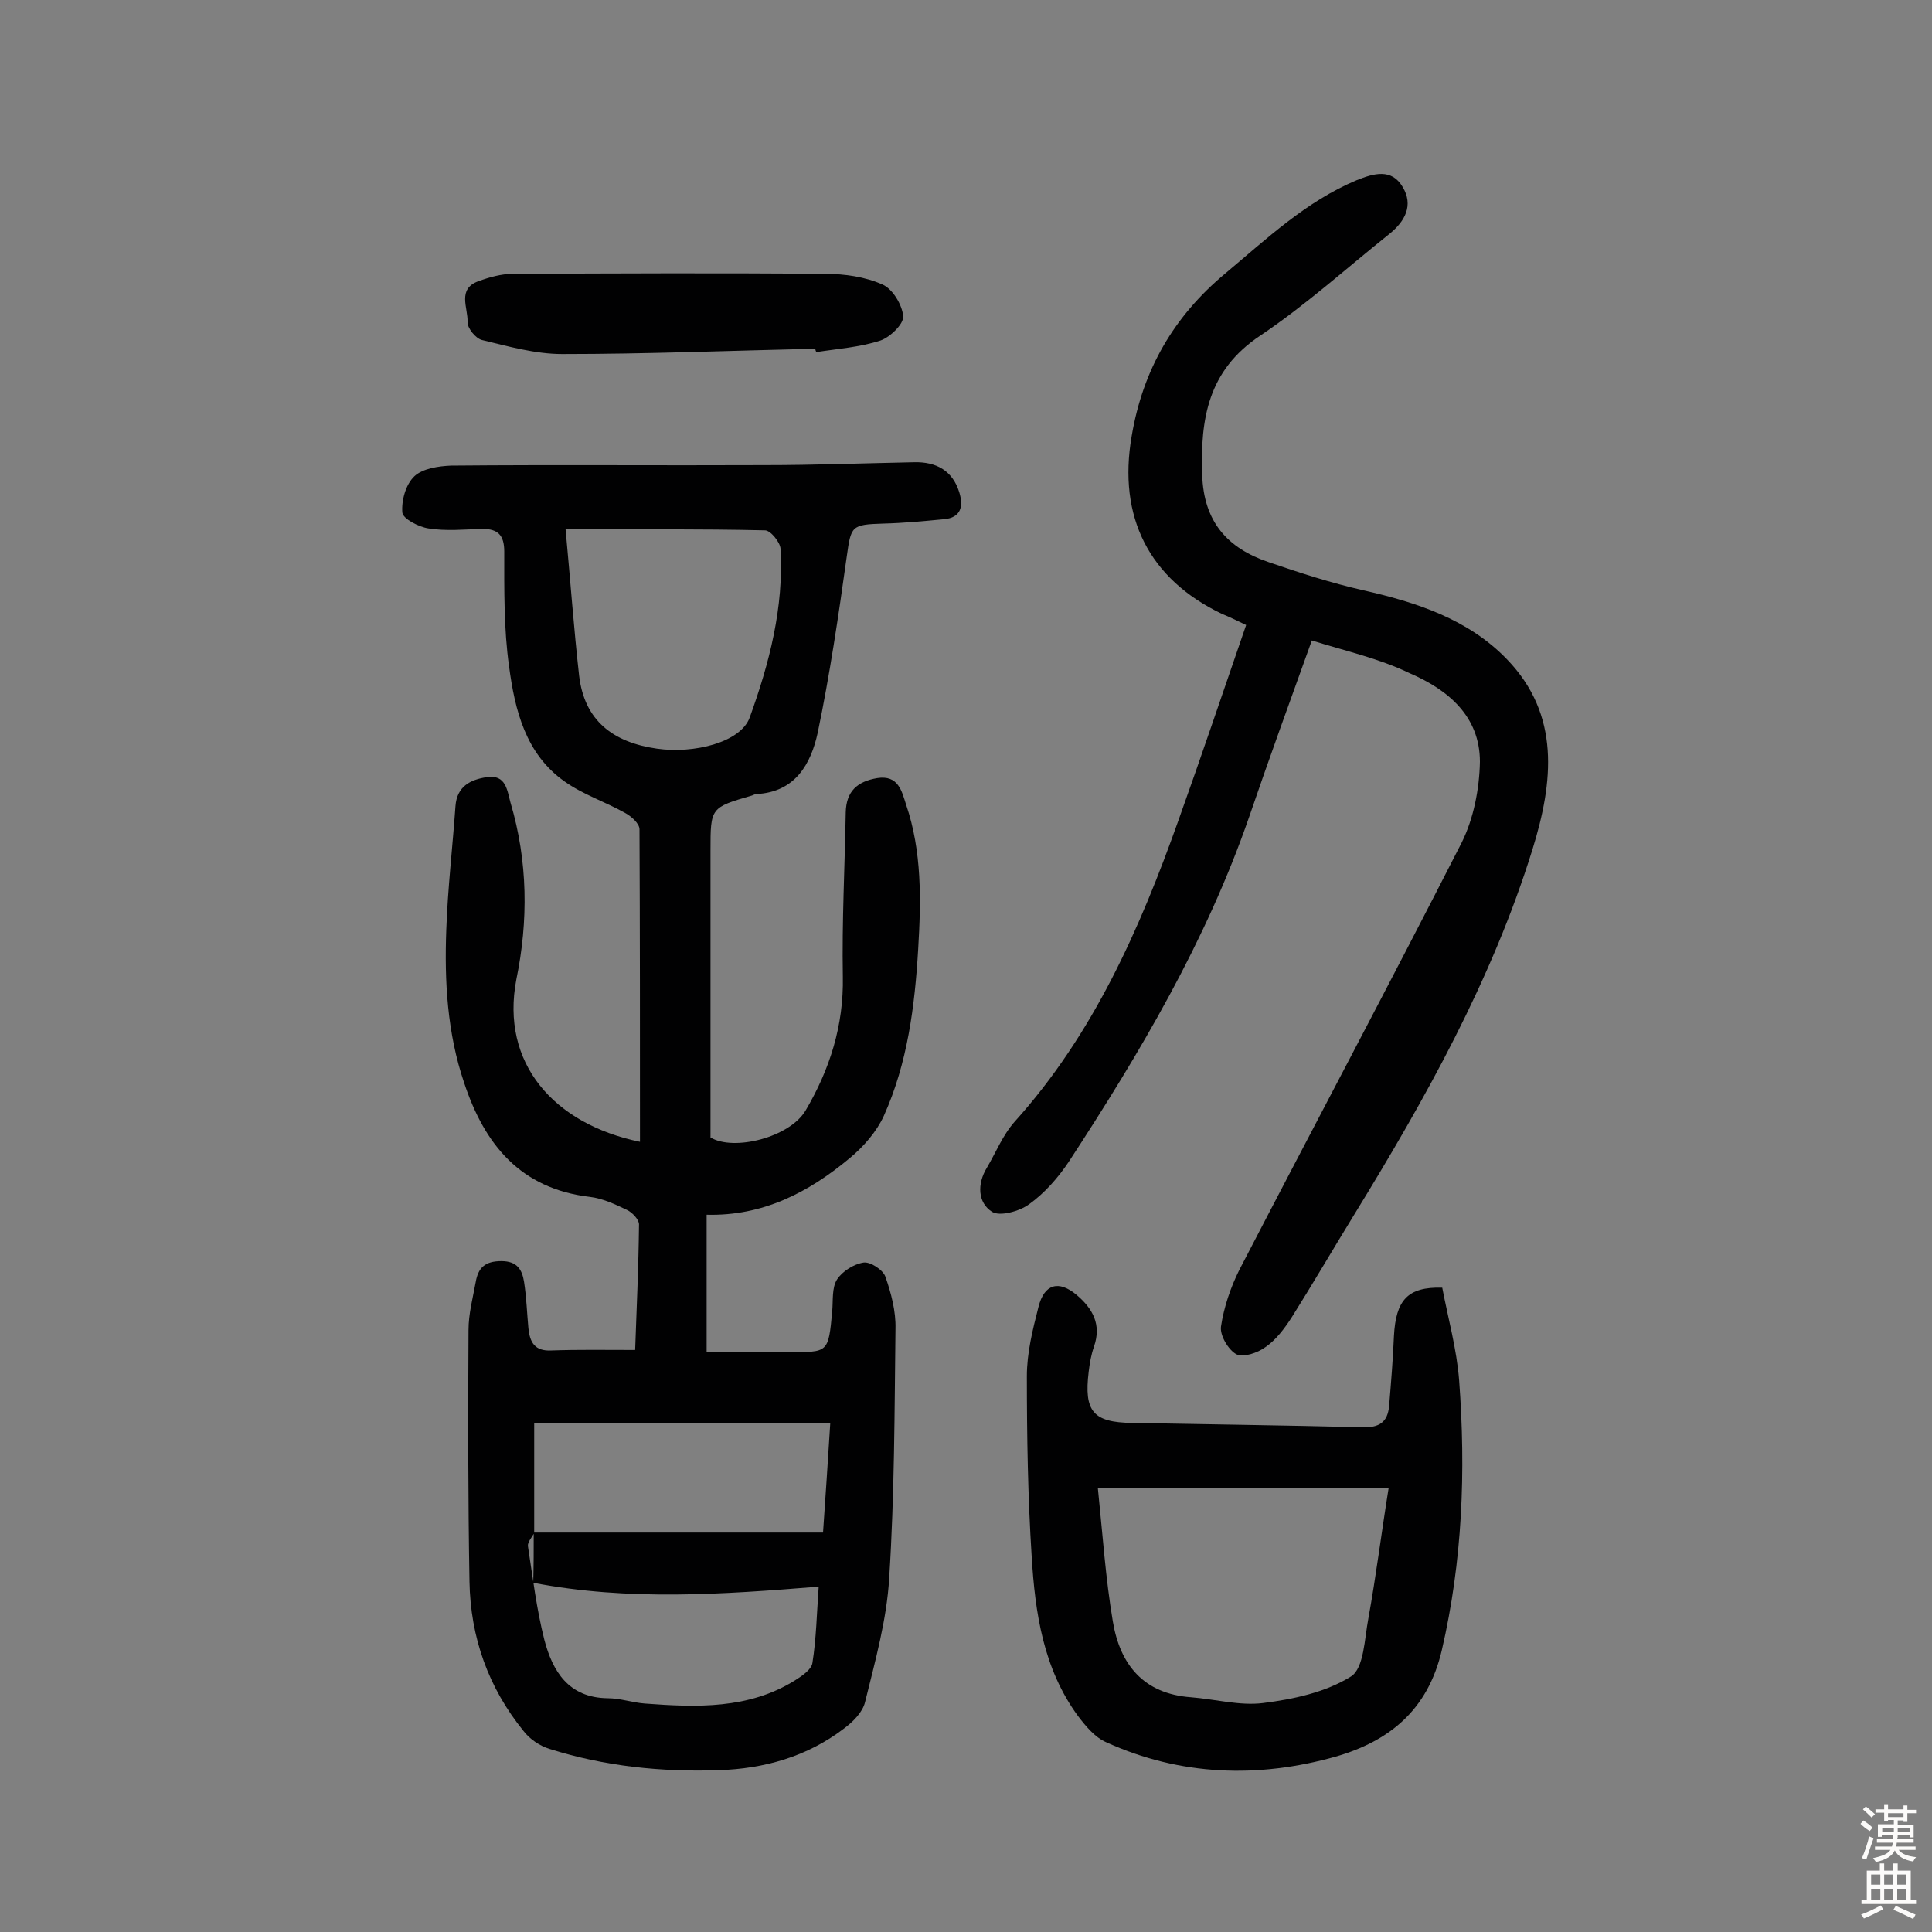 <svg enable-background="new 0 0 400 400" viewBox="0 0 400 400" xmlns="http://www.w3.org/2000/svg"><rect x="0" y="0" width="400" height="400" fill="#808080" stroke="none"/><g fill="#010102"><path d="m132.5 236.4c0-21.9 0-43.3-.1-64.7 0-1.2-1.7-2.7-3-3.4-4.1-2.3-8.7-3.8-12.5-6.5-8.1-5.7-10.3-14.8-11.5-23.8-1.1-7.8-1-15.8-1-23.8 0-3.4-1.3-4.7-4.5-4.7-3.7.1-7.5.5-11.2-.1-2-.3-5.3-2-5.4-3.3-.2-2.5.7-5.8 2.5-7.5 1.7-1.6 5-2.1 7.6-2.2 21.6-.2 43.2 0 64.8-.1 10.4 0 20.8-.4 31.1-.6 4.5-.1 7.9 1.7 9.3 6.2.9 2.9.4 5.3-3.2 5.6-4.2.4-8.4.8-12.5.9-6.7.2-6.7.5-7.6 6.9-1.7 12.2-3.5 24.4-6 36.4-1.4 6.4-4.6 12.3-12.7 12.7-.3 0-.6.2-.9.3-8.6 2.5-8.6 2.5-8.6 11.4v59.4c4.8 2.9 16.4 0 19.7-5.6 5-8.5 7.9-17.6 7.7-27.7-.2-11.3.4-22.7.6-34 .1-4.4 2.4-6.4 6.5-7.1 4.4-.7 5.1 2.7 6 5.5 3.3 9.7 3.1 19.8 2.5 29.9-.7 11.8-2.2 23.6-7.1 34.5-1.5 3.3-4.2 6.4-7.1 8.8-8.5 7.1-18 12-29.6 11.7v28.4c5.7 0 11.4-.1 17 0 8.2.1 8.2.2 9-8.4.2-2.2-.1-4.9 1-6.6s3.5-3.2 5.5-3.5c1.4-.2 4 1.5 4.5 2.9 1.2 3.4 2.2 7.2 2.1 10.8-.2 17.2-.2 34.4-1.3 51.6-.5 8.6-2.9 17.2-5 25.7-.5 2.1-2.5 4.1-4.4 5.5-7.6 5.8-16.5 8.3-25.9 8.6-11.9.4-23.6-.8-35-4.4-2-.6-4.1-2-5.4-3.7-7.3-9-11-19.4-11.2-31-.3-17.3-.3-34.7-.2-52 0-3.4.9-6.7 1.5-10 .5-2.9 1.9-4.3 5.3-4.3 3.3 0 4.3 1.8 4.7 4.3.5 3.2.6 6.4.9 9.6.3 2.9 1.3 4.8 4.8 4.6 5.5-.2 11-.1 17.3-.1.3-8.4.7-17.2.8-26 0-1-1.4-2.5-2.5-3-2.5-1.2-5.1-2.4-7.7-2.7-14.4-1.7-21.8-10.9-26-23.6-3.5-10.3-4.1-21-3.7-31.7.3-8.6 1.3-17.1 1.9-25.6.3-4.1 3.1-5.5 6.5-6 4-.6 4.2 2.8 4.9 5.3 3.6 12.1 3.7 24.5 1.2 36.6-3.3 17.3 7.7 29.9 25.6 33.6zm-22 80.9h59.9c.5-7.3 1-14.6 1.5-22.7-20.5 0-40.4 0-61.3 0v22.8c-.5.9-1.4 1.9-1.3 2.7 1 6.5 1.8 13.1 3.4 19.4 1.7 6.5 5 12 13.1 12.1 2.6 0 5.1.9 7.7 1.1 10.7.8 21.5 1.2 31.1-4.8 1.4-.9 3.4-2.2 3.6-3.6.8-5 .9-10.2 1.3-15.8-19.9 1.6-39.3 3-59.1-.8.1-3.7.1-7 .1-10.4zm6.6-207.7c1 10.7 1.7 20.5 2.8 30.3 1.1 9.3 7 13.8 16.1 15.1 7.7 1.1 17.3-1.3 19.2-6.4 4.1-11.3 7.1-22.9 6.4-35-.1-1.4-2.1-3.8-3.2-3.8-13.3-.3-26.5-.2-41.3-.2z"/><path d="m271.6 132.6c-4.6 12.8-8.9 24.6-13 36.6-8.9 25.7-22.6 48.8-37.3 71.3-2.2 3.3-5 6.5-8.2 8.8-2 1.5-6.1 2.6-7.7 1.6-3-1.9-3.1-5.8-1.1-9.1 1.9-3.2 3.3-6.8 5.8-9.6 16.3-18.1 25.9-39.9 33.9-62.4 4.8-13.4 9.3-26.8 14-40.4-2.1-1-3.5-1.7-5-2.3-15.1-7.2-21.6-20.1-18.7-36.8 2.3-13.7 8.7-24.8 19.4-33.7 8.6-7.2 16.7-14.9 27.2-19.3 3.5-1.4 7.2-2.5 9.5 1.4 2.3 3.8.5 7.1-2.7 9.7-8.9 7.1-17.4 14.8-26.8 21.1-10.8 7.2-12.4 17.2-12 28.8.3 9.7 5.2 15.2 13.8 18.1 6.4 2.2 12.9 4.3 19.5 5.8 11.1 2.5 21.8 6 29.8 14.3 11.1 11.5 9.6 25.4 5.3 39.3-8.4 27.1-22.2 51.7-37 75.8-4.3 7-8.5 14.2-12.9 21.2-1.5 2.3-3.2 4.6-5.4 6.1-1.6 1.2-4.6 2.2-6 1.5-1.7-.9-3.5-4-3.2-5.8.6-4 2-8.1 3.8-11.7 15.3-29.5 30.9-58.8 46-88.4 2.5-5 3.7-11.2 3.8-16.8 0-9.4-6.6-14.9-14.5-18.3-6.4-3.1-13.3-4.6-20.3-6.8z"/><path d="m298.6 266.6c1.2 6.3 3 12.7 3.5 19.2 1.4 18.8.7 37.4-3.6 55.9-2.9 12.4-10.9 18.8-22 22-16 4.5-32.1 4-47.5-3-2.3-1-4.2-3.3-5.8-5.4-7.2-9.8-8.9-21.4-9.6-33-.8-12.4-1-24.9-1-37.4 0-4.8 1.2-9.6 2.4-14.3 1.2-4.8 4.2-5.6 7.9-2.5 3.3 2.8 5.2 6.1 3.6 10.7-.6 1.7-.9 3.5-1.1 5.2-1 8.2.9 10.5 9 10.6 15.9.3 31.8.5 47.7.9 3.4.1 5.2-1 5.5-4.4.4-4.8.8-9.7 1-14.5.4-7.4 2.8-10.2 10-10zm-71.3 41.5c1 9.7 1.6 18.7 3.1 27.6 1.5 9 6.4 15 16.2 15.7 5 .4 10.1 1.8 14.9 1.2 6.3-.8 12.9-2.2 18.2-5.5 2.7-1.7 2.8-7.8 3.6-12 1.6-8.8 2.7-17.7 4.2-27-20.6 0-39.6 0-60.2 0z"/><path d="m168.8 72.2c-17.5.4-35 1.1-52.4 1.1-5.6 0-11.2-1.6-16.6-2.9-1.3-.3-3.1-2.5-3-3.8.1-2.9-2.2-6.8 2.3-8.4 2.2-.8 4.7-1.5 7-1.5 21.6-.1 43.2-.2 64.8 0 4 0 8.2.6 11.8 2.2 2.1.9 4.1 4.2 4.3 6.6.1 1.6-2.7 4.3-4.7 5-4.3 1.4-8.8 1.7-13.3 2.4-.1-.2-.2-.5-.2-.7z"/></g><path d="m385.2 377.6.6-.7c.6.4 1.3.9 1.9 1.5l-.6.7c-.8-.5-1.4-1-1.9-1.5zm.3 7.1c.6-1.4 1.1-2.9 1.5-4.5.3.1.6.3.9.4-.5 1.4-1 2.9-1.5 4.4zm.2-10.1.6-.6c.7.5 1.3 1.1 1.9 1.6l-.7.7c-.6-.6-1.2-1.2-1.8-1.7zm8.4-.8h.8v.9h1.8v.7h-1.8v1.8h-.8v-.3h-1.2v.9h3.3v2.6h-.8v-.4h-2.5c0 .3 0 .6-.1.8h3.4v.7h-3.5c0 .3-.1.6-.1.8h4v.7h-3.5c.7.9 1.9 1.3 3.6 1.5-.2.2-.4.5-.6.9-1.9-.3-3.2-1.1-3.8-2.3-.5 1.1-1.8 2-3.9 2.4-.2-.3-.4-.5-.6-.8 1.9-.4 3.1-.9 3.6-1.7h-3.2v-.7h3.5c.1-.2.1-.5.2-.8h-3.3v-.7h3.4c0-.2 0-.5 0-.8h-2.4v.3h-.8v-2.6h3.3v-.9h-1.2v.3h-.8v-1.8h-1.8v-.7h1.8v-.9h.8v.9h3.2zm-4.4 5.5h2.4c0-.3 0-.6 0-.9h-2.4zm1.2-3.1h3.2v-.8h-3.2zm4.4 2.2h-2.4v.9h2.5v-.9z" fill="#fcfbfa"/><path d="m389.2 385.8h.9v1.5h1.9v-1.5h.9v1.5h2.7v6h1.1v.9h-11.3v-.9h1.1v-6h2.7zm.2 8.7.5.8c-1.2.6-2.5 1.3-4 1.9-.2-.3-.3-.6-.6-.8 1.6-.6 3-1.3 4.1-1.9zm-2-4.3h1.9v-2.1h-1.9zm0 3.1h1.9v-2.2h-1.9zm2.7-3.1h1.9v-2.1h-1.9zm0 3.1h1.9v-2.2h-1.9zm2.4 1.3c1.4.6 2.7 1.2 4.1 1.8l-.5.9c-1.5-.7-2.8-1.4-4.1-1.9zm2.2-6.5h-1.9v2.1h1.9zm-1.9 5.2h1.9v-2.2h-1.9z" fill="#fcfbfa"/></svg>